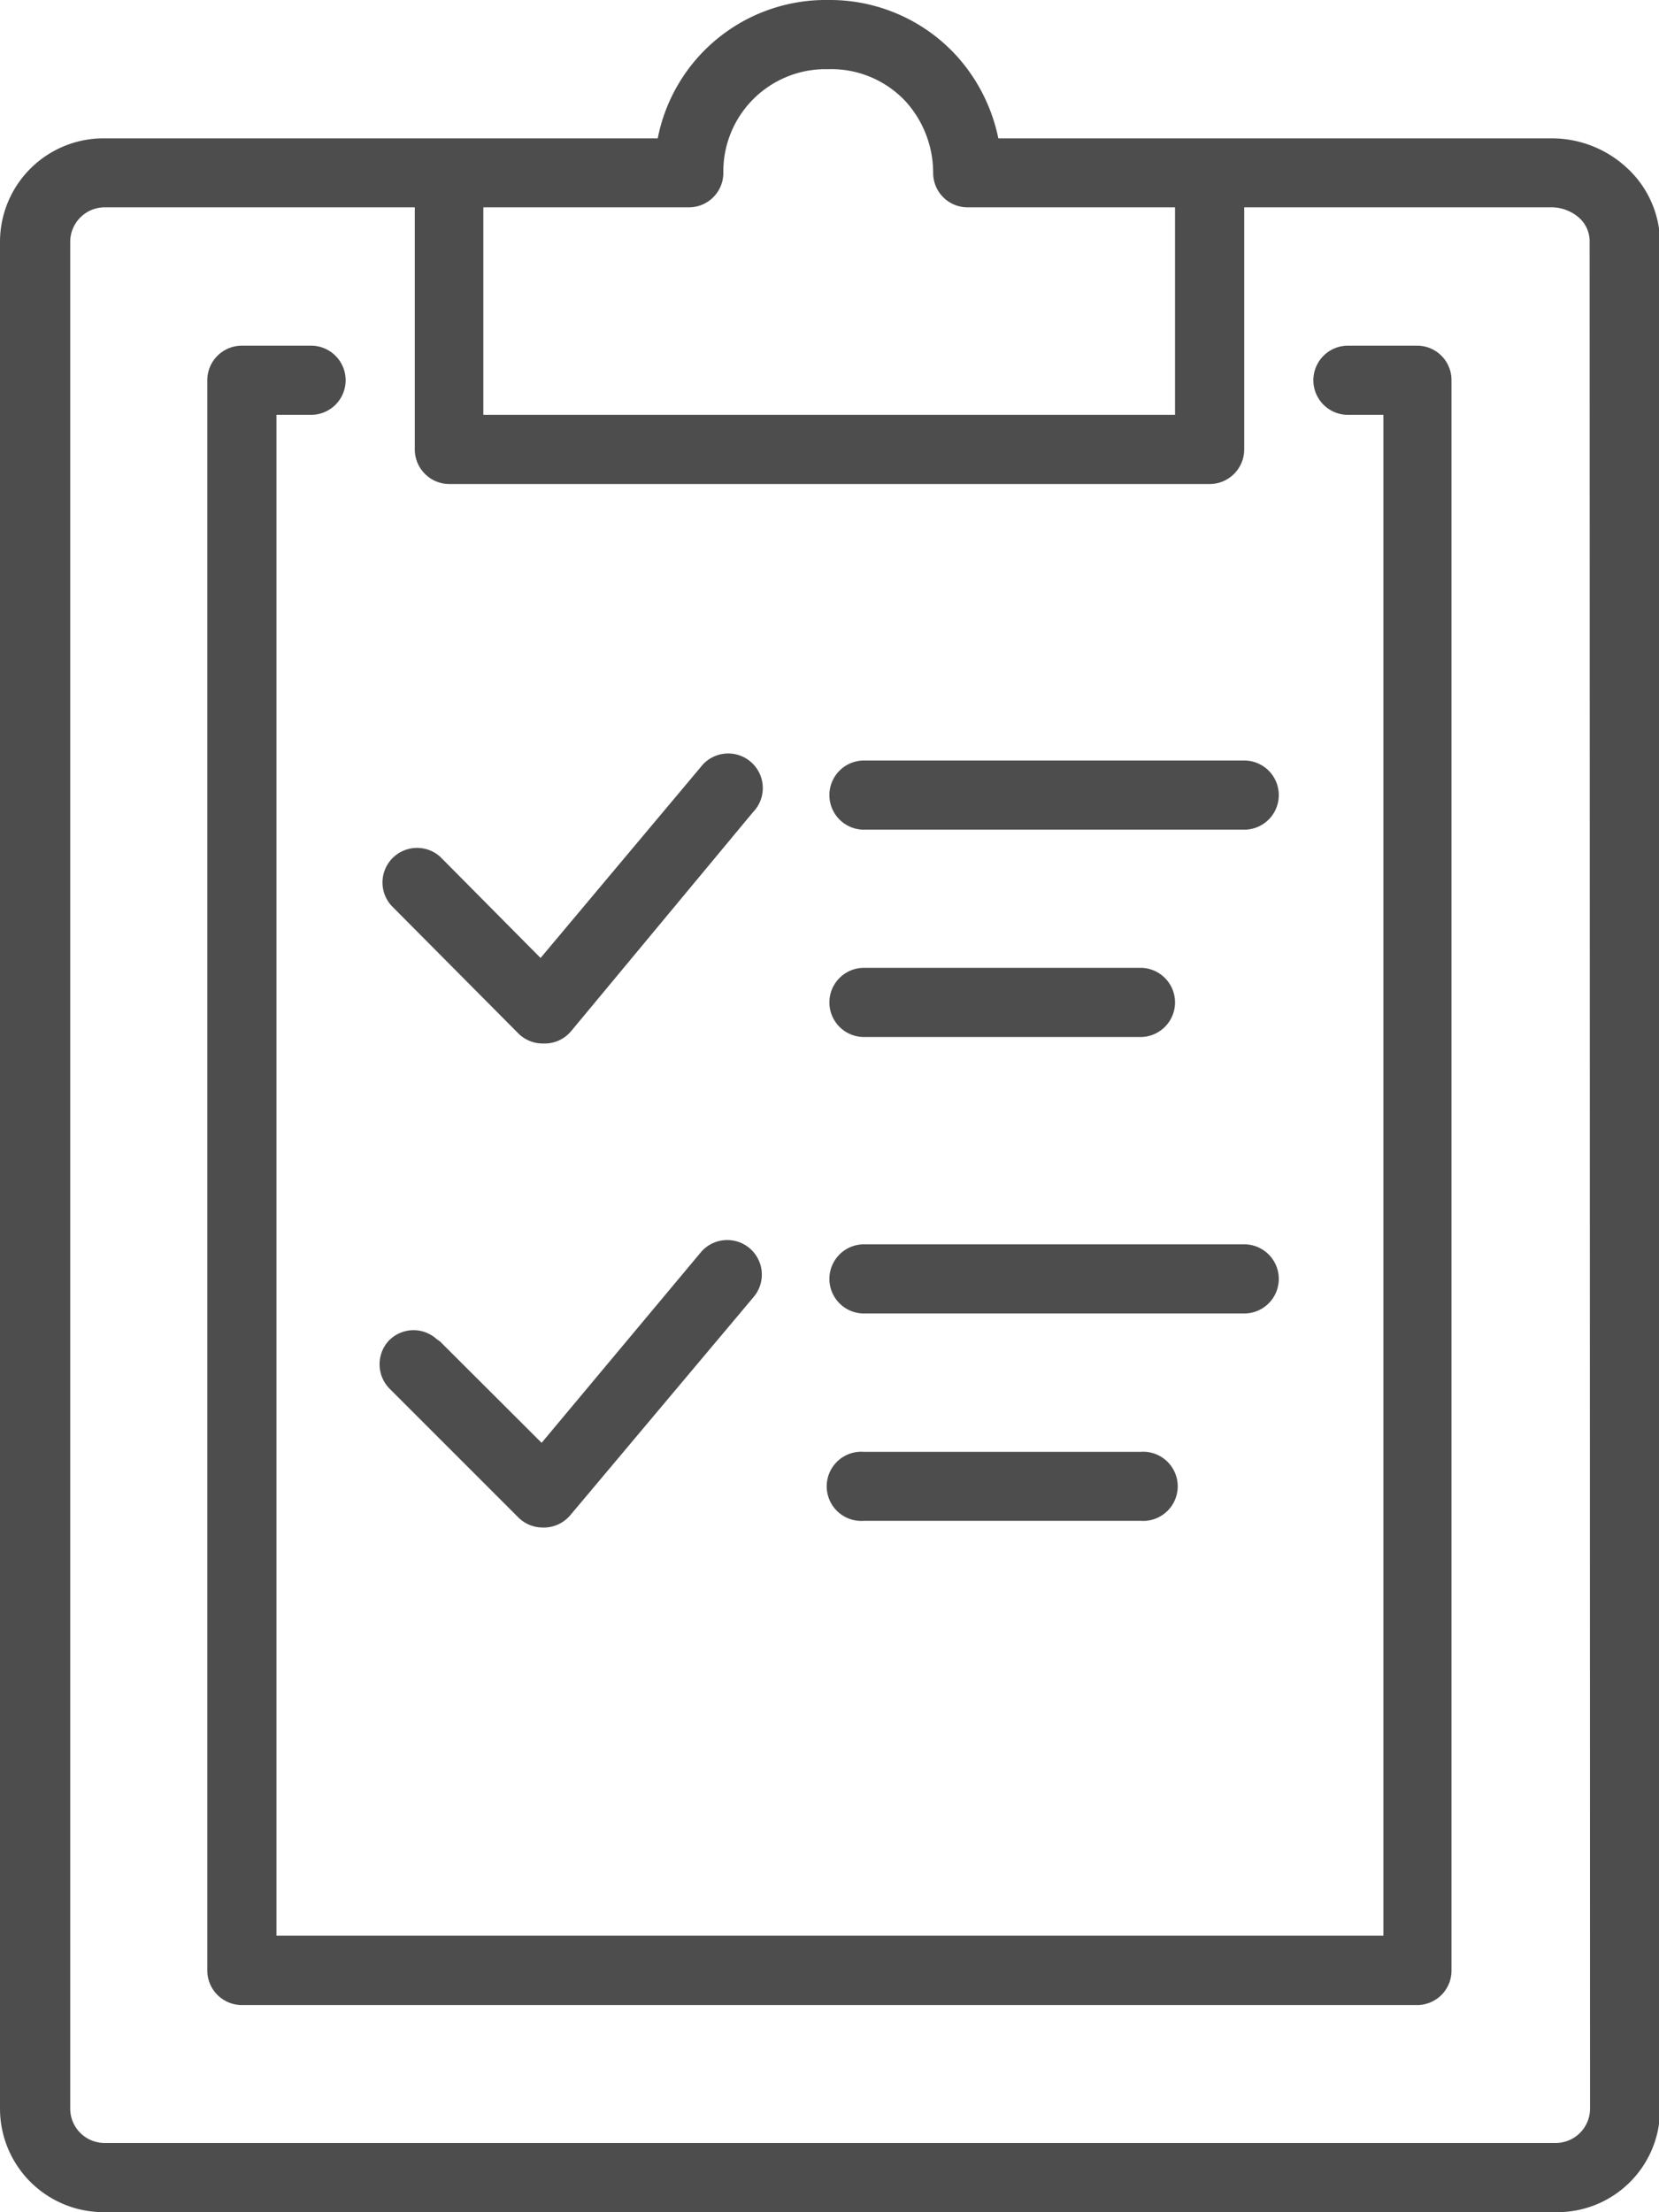 <svg xmlns="http://www.w3.org/2000/svg" viewBox="0 0 79.15 105.53"><defs><style>.cls-1{fill:#4d4d4d;}</style></defs><g id="Layer_2" data-name="Layer 2"><g id="Layer_1-2" data-name="Layer 1"><path class="cls-1" d="M77.61,8A5.27,5.27,0,0,0,74,6.6H47.63a8.37,8.37,0,0,0-2.05-4A8.19,8.19,0,0,0,39.52,0h0a8.17,8.17,0,0,0-8.14,6.6H5A4.94,4.94,0,0,0,0,11.54v89.05a4.94,4.94,0,0,0,5,4.94H74.2a4.9,4.9,0,0,0,5-4.85V11.54A4.88,4.88,0,0,0,77.61,8ZM32.86,9.89a1.64,1.64,0,0,0,1.65-1.64,4.88,4.88,0,0,1,4.8-4.95h.21A4.86,4.86,0,0,1,43.2,4.83a5.08,5.08,0,0,1,1.32,3.42,1.64,1.64,0,0,0,1.65,1.64h9.89v9.9h-33V9.89Zm43,90.7a1.64,1.64,0,0,1-1.65,1.64H5a1.64,1.64,0,0,1-1.65-1.64V11.54A1.65,1.65,0,0,1,5,9.89H19.79V21.44a1.65,1.65,0,0,0,1.65,1.65H57.71a1.65,1.65,0,0,0,1.65-1.65V9.89H74a2,2,0,0,1,1.35.51,1.5,1.5,0,0,1,.49,1.14Z"/><path class="cls-1" d="M67.61,16.49h-3.3a1.65,1.65,0,0,0,0,3.3H66V92.34H13.19V19.79h1.65a1.65,1.65,0,1,0,0-3.3h-3.3a1.65,1.65,0,0,0-1.65,1.65V94a1.65,1.65,0,0,0,1.65,1.65H67.61A1.64,1.64,0,0,0,69.25,94V18.14A1.64,1.64,0,0,0,67.61,16.49Z"/><path class="cls-1" d="M41.22,39.58H59.36a1.65,1.65,0,1,0,0-3.3H41.22a1.65,1.65,0,1,0,0,3.3Z"/><path class="cls-1" d="M41.22,49.47H54.41a1.65,1.65,0,1,0,0-3.3H41.22a1.65,1.65,0,1,0,0,3.3Z"/><path class="cls-1" d="M24.73,49.3a1.65,1.65,0,0,0,1.17.48H26a1.64,1.64,0,0,0,1.24-.58l8.68-10.45a1.65,1.65,0,1,0-2.43-2.23l-.09.11L25.79,45.7,21,40.87a1.65,1.65,0,0,0-2.33,2.33Z"/><path class="cls-1" d="M59.36,62.66H41.22a1.65,1.65,0,1,1,0-3.3H59.36a1.65,1.65,0,1,1,0,3.3Z"/><path class="cls-1" d="M54.41,72.55H41.22a1.65,1.65,0,1,1,0-3.29H54.41a1.65,1.65,0,1,1,0,3.29Z"/><path class="cls-1" d="M25.9,72.87a1.65,1.65,0,0,1-1.17-.48l-6.11-6.11A1.66,1.66,0,0,1,18.51,64a1.64,1.64,0,0,1,2.32-.12L21,64l4.84,4.83,7.58-9.07a1.65,1.65,0,1,1,2.52,2.13L27.21,72.28a1.66,1.66,0,0,1-1.2.59Z"/></g></g></svg>